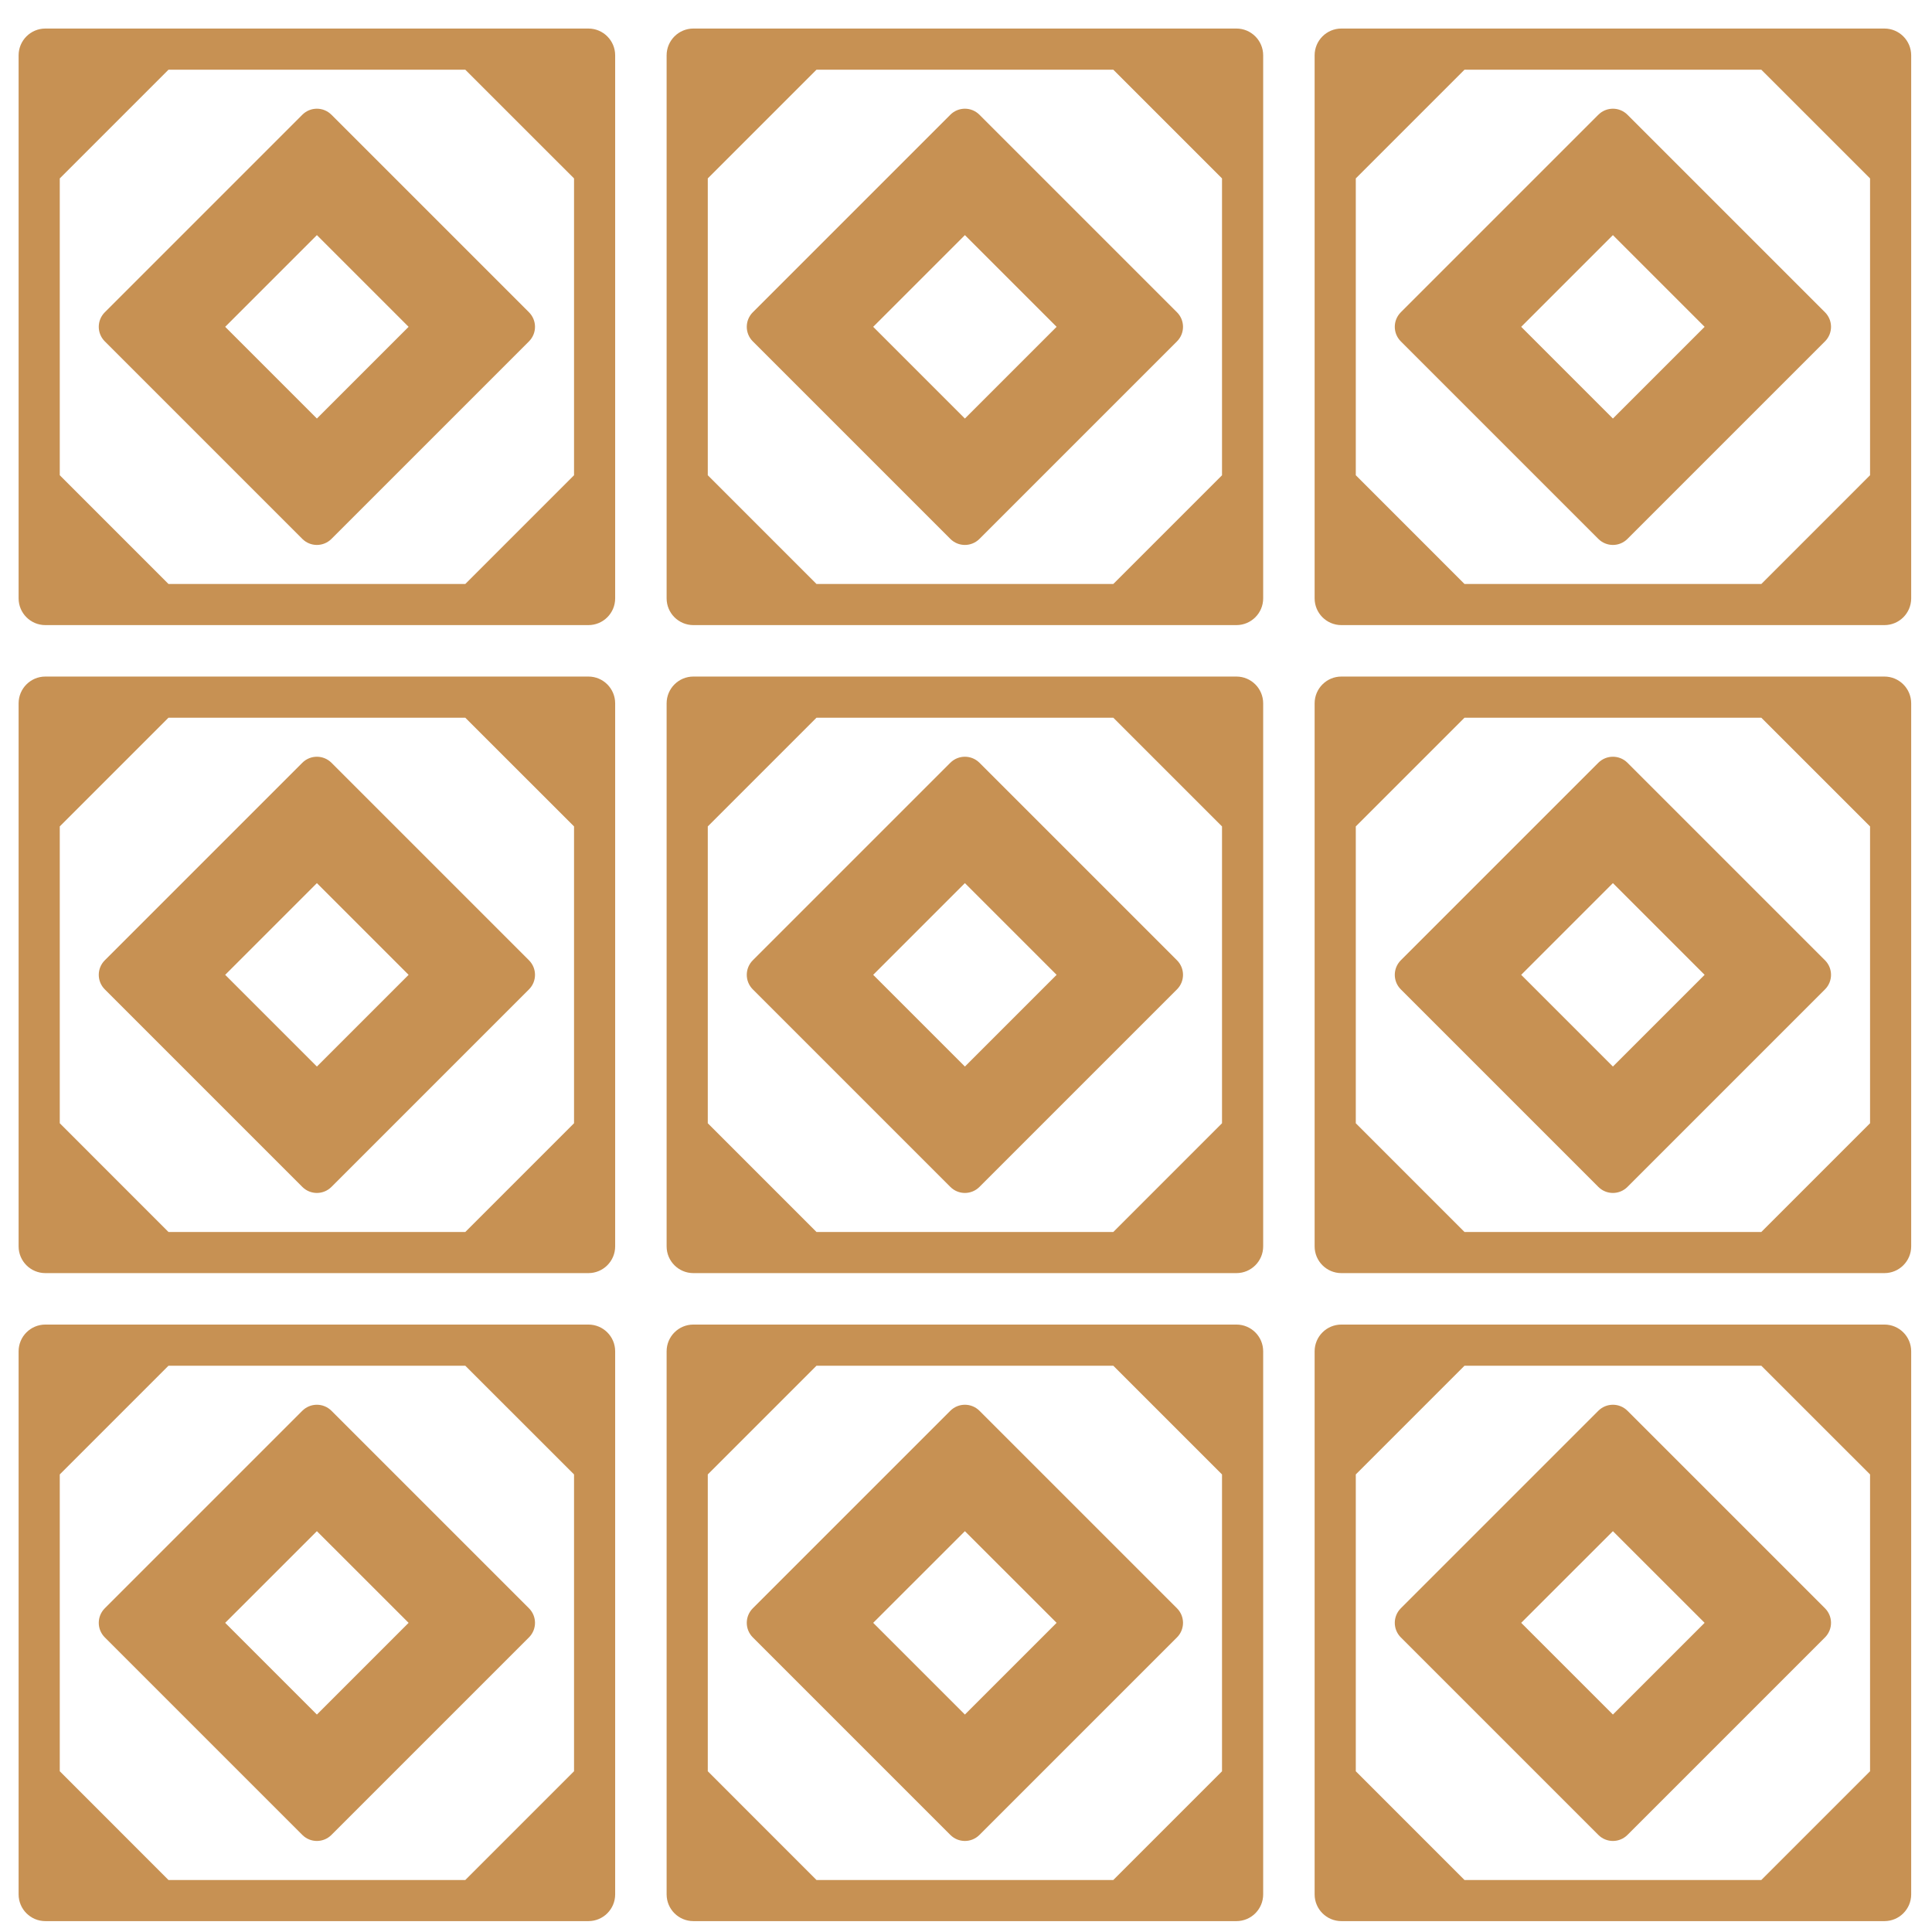 <svg width="49" height="49" viewBox="0 0 49 49" fill="none" xmlns="http://www.w3.org/2000/svg">
<path d="M7.668 19.345L2.658 24.355C2.454 24.559 2.454 24.889 2.658 25.093L7.668 30.103C7.872 30.307 8.202 30.307 8.406 30.103L13.416 25.093C13.62 24.889 13.62 24.559 13.416 24.355L8.406 19.345C8.202 19.142 7.872 19.142 7.668 19.345ZM8.037 27.05L5.711 24.724L8.037 22.398L10.363 24.724L8.037 27.05ZM14.924 17.159H1.15C0.776 17.159 0.472 17.464 0.472 17.838V31.611C0.472 31.985 0.776 32.289 1.15 32.289H14.924C15.298 32.289 15.602 31.985 15.602 31.611V17.838C15.602 17.464 15.298 17.159 14.924 17.159ZM14.559 28.488L11.801 31.246H4.273L1.516 28.488V20.96L4.273 18.203H11.801L14.559 20.96V28.488ZM24.103 19.345L19.093 24.355C18.889 24.559 18.889 24.889 19.093 25.093L24.103 30.103C24.307 30.307 24.637 30.307 24.841 30.103L29.851 25.093C30.055 24.889 30.055 24.559 29.851 24.355L24.841 19.345C24.637 19.142 24.307 19.142 24.103 19.345ZM24.472 27.05L22.146 24.724L24.472 22.398L26.798 24.724L24.472 27.05ZM31.359 17.159H17.585C17.211 17.159 16.907 17.464 16.907 17.838V31.611C16.907 31.985 17.211 32.289 17.585 32.289H31.359C31.733 32.289 32.037 31.985 32.037 31.611V17.838C32.037 17.464 31.733 17.159 31.359 17.159ZM30.993 28.488L28.236 31.246H20.708L17.951 28.488V20.96L20.708 18.203H28.236L30.993 20.96V28.488ZM40.538 19.345L35.528 24.355C35.324 24.559 35.324 24.889 35.528 25.093L40.538 30.103C40.742 30.307 41.072 30.307 41.276 30.103L46.286 25.093C46.49 24.889 46.49 24.559 46.286 24.355L41.276 19.345C41.072 19.142 40.742 19.142 40.538 19.345ZM40.907 27.05L38.581 24.724L40.907 22.398L43.233 24.724L40.907 27.05ZM47.794 17.159H34.02C33.646 17.159 33.342 17.464 33.342 17.838V31.611C33.342 31.985 33.646 32.289 34.02 32.289H47.794C48.168 32.289 48.472 31.985 48.472 31.611V17.838C48.472 17.464 48.168 17.159 47.794 17.159ZM47.429 28.488L44.671 31.246H37.143L34.386 28.488V20.96L37.143 18.203H44.671L47.429 20.96V28.488ZM7.668 2.91L2.658 7.92C2.454 8.124 2.454 8.454 2.658 8.658L7.668 13.668C7.872 13.872 8.202 13.872 8.406 13.668L13.416 8.658C13.62 8.454 13.62 8.124 13.416 7.92L8.406 2.91C8.202 2.706 7.872 2.706 7.668 2.91ZM8.037 10.615L5.711 8.289L8.037 5.963L10.363 8.289L8.037 10.615ZM14.924 0.724H1.15C0.776 0.724 0.472 1.029 0.472 1.403V15.176C0.472 15.55 0.776 15.854 1.15 15.854H14.924C15.298 15.854 15.602 15.55 15.602 15.176V1.403C15.602 1.029 15.298 0.724 14.924 0.724ZM14.559 12.053L11.801 14.811H4.273L1.516 12.053V4.525L4.273 1.768H11.801L14.559 4.525V12.053ZM24.103 2.91L19.093 7.92C18.889 8.124 18.889 8.454 19.093 8.658L24.103 13.668C24.307 13.872 24.637 13.872 24.841 13.668L29.851 8.658C30.055 8.454 30.055 8.124 29.851 7.92L24.841 2.91C24.637 2.706 24.307 2.706 24.103 2.91ZM24.472 10.615L22.146 8.289L24.472 5.963L26.798 8.289L24.472 10.615ZM31.359 0.724H17.585C17.211 0.724 16.907 1.029 16.907 1.403V15.176C16.907 15.55 17.211 15.854 17.585 15.854H31.359C31.733 15.854 32.037 15.55 32.037 15.176V1.403C32.037 1.029 31.733 0.724 31.359 0.724ZM30.993 12.054L28.236 14.811H20.708L17.951 12.053V4.525L20.708 1.768H28.236L30.993 4.525V12.054ZM40.538 2.91L35.528 7.92C35.324 8.124 35.324 8.454 35.528 8.658L40.538 13.668C40.742 13.872 41.072 13.872 41.276 13.668L46.286 8.658C46.49 8.454 46.49 8.124 46.286 7.92L41.276 2.91C41.072 2.706 40.742 2.706 40.538 2.91ZM40.907 10.615L38.581 8.289L40.907 5.963L43.233 8.289L40.907 10.615ZM47.794 0.724H34.02C33.646 0.724 33.342 1.029 33.342 1.403V15.176C33.342 15.55 33.646 15.854 34.02 15.854H47.794C48.168 15.854 48.472 15.55 48.472 15.176V1.403C48.472 1.029 48.168 0.724 47.794 0.724ZM47.429 12.053L44.672 14.811H37.143L34.386 12.053V4.525L37.143 1.768H44.671L47.429 4.525V12.053ZM7.668 35.78L2.658 40.79C2.454 40.994 2.454 41.324 2.658 41.528L7.668 46.538C7.872 46.742 8.202 46.742 8.406 46.538L13.416 41.528C13.62 41.324 13.62 40.994 13.416 40.79L8.406 35.78C8.202 35.577 7.872 35.577 7.668 35.78ZM8.037 43.485L5.711 41.159L8.037 38.834L10.363 41.159L8.037 43.485ZM14.924 33.594H1.15C0.776 33.594 0.472 33.898 0.472 34.272V48.046C0.472 48.42 0.776 48.724 1.15 48.724H14.924C15.298 48.724 15.602 48.42 15.602 48.046V34.272C15.602 33.898 15.298 33.594 14.924 33.594ZM14.559 44.923L11.801 47.681H4.273L1.516 44.923V37.395L4.273 34.638H11.801L14.559 37.395V44.923ZM24.103 35.78L19.093 40.79C18.889 40.994 18.889 41.324 19.093 41.528L24.103 46.538C24.307 46.742 24.637 46.742 24.841 46.538L29.851 41.528C30.055 41.324 30.055 40.994 29.851 40.79L24.841 35.78C24.637 35.577 24.307 35.577 24.103 35.78ZM24.472 43.485L22.146 41.159L24.472 38.834L26.798 41.159L24.472 43.485ZM31.359 33.594H17.585C17.211 33.594 16.907 33.898 16.907 34.272V48.046C16.907 48.42 17.211 48.724 17.585 48.724H31.359C31.733 48.724 32.037 48.42 32.037 48.046V34.272C32.037 33.898 31.733 33.594 31.359 33.594ZM30.993 44.924L28.236 47.681H20.708L17.951 44.923V37.395L20.708 34.638H28.236L30.993 37.395V44.924ZM40.538 35.78L35.528 40.79C35.324 40.994 35.324 41.324 35.528 41.528L40.538 46.538C40.742 46.742 41.072 46.742 41.276 46.538L46.286 41.528C46.49 41.324 46.49 40.994 46.286 40.79L41.276 35.78C41.072 35.577 40.742 35.577 40.538 35.78ZM40.907 43.485L38.581 41.159L40.907 38.834L43.233 41.159L40.907 43.485ZM47.794 33.594H34.02C33.646 33.594 33.342 33.898 33.342 34.272V48.046C33.342 48.42 33.646 48.724 34.02 48.724H47.794C48.168 48.724 48.472 48.42 48.472 48.046V34.272C48.472 33.898 48.168 33.594 47.794 33.594ZM47.429 44.923L44.671 47.681H37.143L34.386 44.923V37.395L37.143 34.638H44.671L47.429 37.395V44.923Z" fill="#C79153"/>
</svg>
